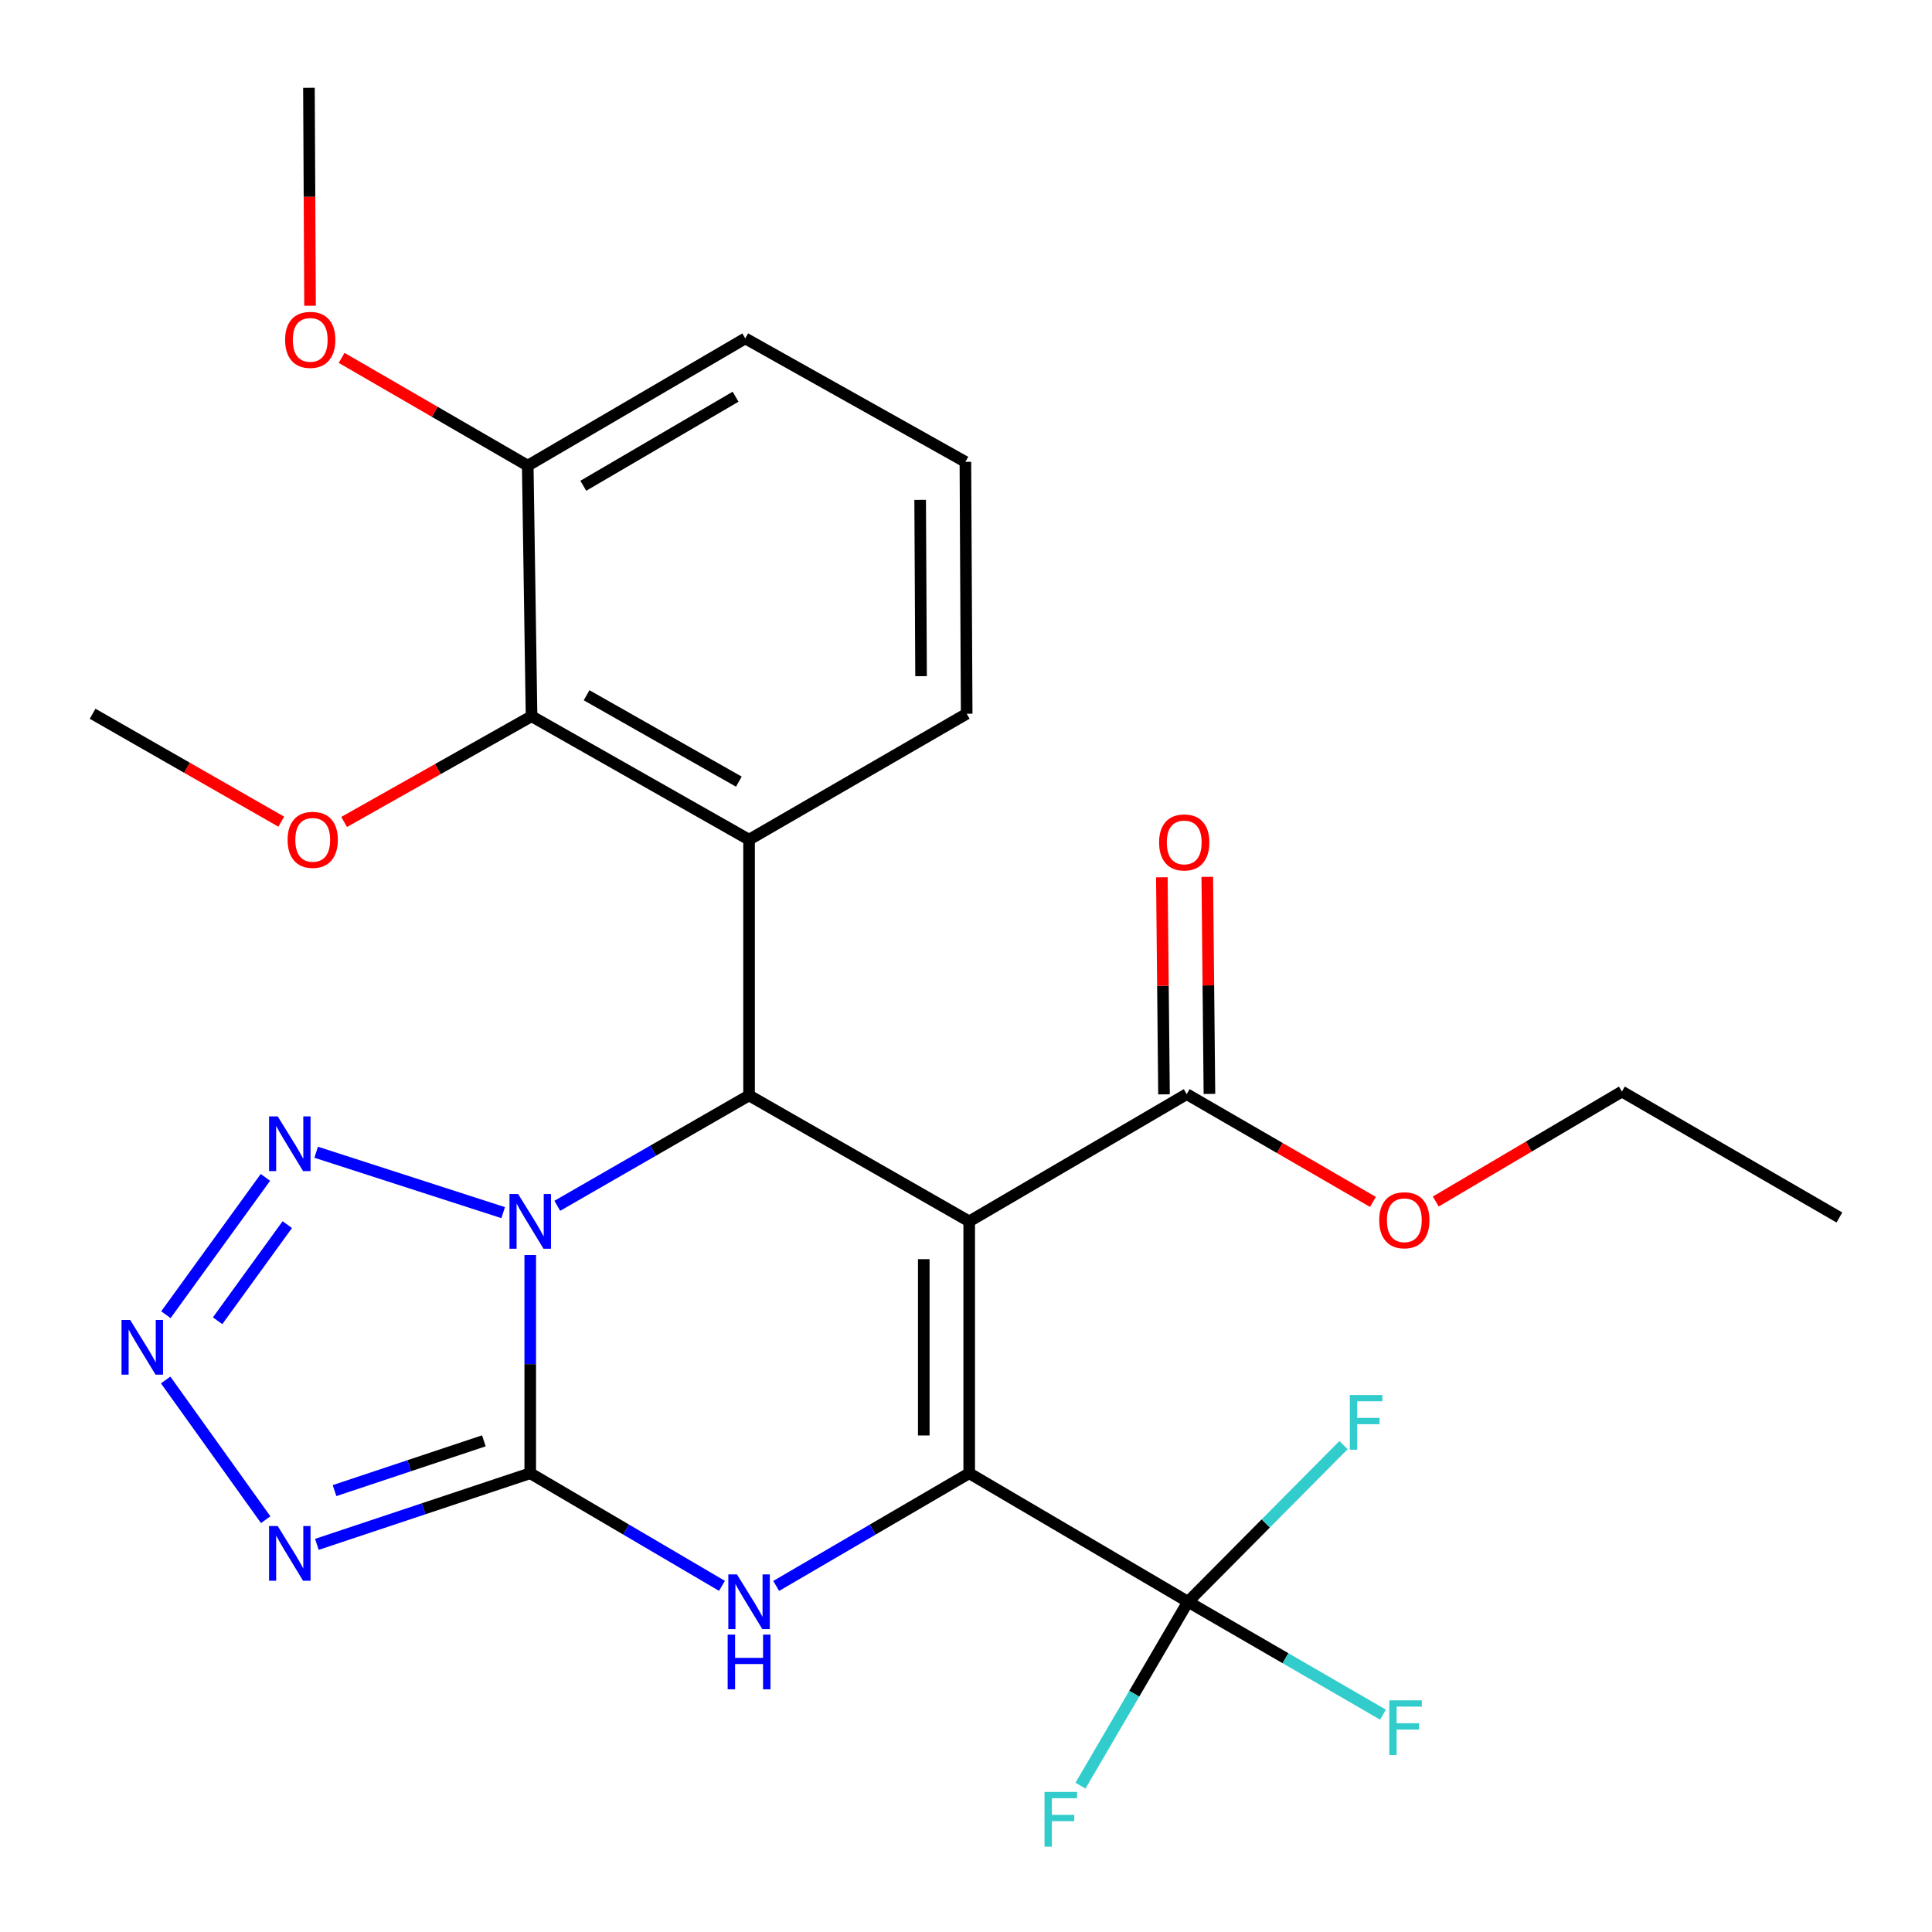 <?xml version='1.0' encoding='iso-8859-1'?>
<svg version='1.1' baseProfile='full'
              xmlns='http://www.w3.org/2000/svg'
                      xmlns:rdkit='http://www.rdkit.org/xml'
                      xmlns:xlink='http://www.w3.org/1999/xlink'
                  xml:space='preserve'
width='1000px' height='1000px' viewBox='0 0 1000 1000'>
<!-- END OF HEADER -->
<rect style='opacity:1.0;fill:#FFFFFF;stroke:none' width='1000' height='1000' x='0' y='0'> </rect>
<path class='bond-1' d='M 274.45,649.603 L 274.45,706.075' style='fill:none;fill-rule:evenodd;stroke:#0000FF;stroke-width:6px;stroke-linecap:butt;stroke-linejoin:miter;stroke-opacity:1' />
<path class='bond-1' d='M 274.45,706.075 L 274.45,762.547' style='fill:none;fill-rule:evenodd;stroke:#000000;stroke-width:6px;stroke-linecap:butt;stroke-linejoin:miter;stroke-opacity:1' />
<path class='bond-3' d='M 288.457,624.121 L 338.086,595.555' style='fill:none;fill-rule:evenodd;stroke:#0000FF;stroke-width:6px;stroke-linecap:butt;stroke-linejoin:miter;stroke-opacity:1' />
<path class='bond-3' d='M 338.086,595.555 L 387.715,566.989' style='fill:none;fill-rule:evenodd;stroke:#000000;stroke-width:6px;stroke-linecap:butt;stroke-linejoin:miter;stroke-opacity:1' />
<path class='bond-6' d='M 260.44,627.659 L 163.644,596.396' style='fill:none;fill-rule:evenodd;stroke:#0000FF;stroke-width:6px;stroke-linecap:butt;stroke-linejoin:miter;stroke-opacity:1' />
<path class='bond-0' d='M 501.659,632.184 L 387.715,566.989' style='fill:none;fill-rule:evenodd;stroke:#000000;stroke-width:6px;stroke-linecap:butt;stroke-linejoin:miter;stroke-opacity:1' />
<path class='bond-2' d='M 501.659,632.184 L 501.659,762.547' style='fill:none;fill-rule:evenodd;stroke:#000000;stroke-width:6px;stroke-linecap:butt;stroke-linejoin:miter;stroke-opacity:1' />
<path class='bond-2' d='M 478.146,651.738 L 478.146,742.993' style='fill:none;fill-rule:evenodd;stroke:#000000;stroke-width:6px;stroke-linecap:butt;stroke-linejoin:miter;stroke-opacity:1' />
<path class='bond-10' d='M 501.659,632.184 L 614.245,566.322' style='fill:none;fill-rule:evenodd;stroke:#000000;stroke-width:6px;stroke-linecap:butt;stroke-linejoin:miter;stroke-opacity:1' />
<path class='bond-4' d='M 274.45,762.547 L 324.07,791.693' style='fill:none;fill-rule:evenodd;stroke:#000000;stroke-width:6px;stroke-linecap:butt;stroke-linejoin:miter;stroke-opacity:1' />
<path class='bond-4' d='M 324.07,791.693 L 373.691,820.838' style='fill:none;fill-rule:evenodd;stroke:#0000FF;stroke-width:6px;stroke-linecap:butt;stroke-linejoin:miter;stroke-opacity:1' />
<path class='bond-5' d='M 274.45,762.547 L 219.236,780.954' style='fill:none;fill-rule:evenodd;stroke:#000000;stroke-width:6px;stroke-linecap:butt;stroke-linejoin:miter;stroke-opacity:1' />
<path class='bond-5' d='M 219.236,780.954 L 164.022,799.36' style='fill:none;fill-rule:evenodd;stroke:#0000FF;stroke-width:6px;stroke-linecap:butt;stroke-linejoin:miter;stroke-opacity:1' />
<path class='bond-5' d='M 250.449,745.764 L 211.8,758.648' style='fill:none;fill-rule:evenodd;stroke:#000000;stroke-width:6px;stroke-linecap:butt;stroke-linejoin:miter;stroke-opacity:1' />
<path class='bond-5' d='M 211.8,758.648 L 173.151,771.533' style='fill:none;fill-rule:evenodd;stroke:#0000FF;stroke-width:6px;stroke-linecap:butt;stroke-linejoin:miter;stroke-opacity:1' />
<path class='bond-9' d='M 501.659,762.547 L 614.911,829.075' style='fill:none;fill-rule:evenodd;stroke:#000000;stroke-width:6px;stroke-linecap:butt;stroke-linejoin:miter;stroke-opacity:1' />
<path class='bond-28' d='M 501.659,762.547 L 451.706,791.713' style='fill:none;fill-rule:evenodd;stroke:#000000;stroke-width:6px;stroke-linecap:butt;stroke-linejoin:miter;stroke-opacity:1' />
<path class='bond-28' d='M 451.706,791.713 L 401.753,820.878' style='fill:none;fill-rule:evenodd;stroke:#0000FF;stroke-width:6px;stroke-linecap:butt;stroke-linejoin:miter;stroke-opacity:1' />
<path class='bond-8' d='M 387.715,566.989 L 387.715,434.613' style='fill:none;fill-rule:evenodd;stroke:#000000;stroke-width:6px;stroke-linecap:butt;stroke-linejoin:miter;stroke-opacity:1' />
<path class='bond-27' d='M 137.518,786.594 L 85.741,714.269' style='fill:none;fill-rule:evenodd;stroke:#0000FF;stroke-width:6px;stroke-linecap:butt;stroke-linejoin:miter;stroke-opacity:1' />
<path class='bond-7' d='M 137.384,609.404 L 85.869,680.49' style='fill:none;fill-rule:evenodd;stroke:#0000FF;stroke-width:6px;stroke-linecap:butt;stroke-linejoin:miter;stroke-opacity:1' />
<path class='bond-7' d='M 148.695,633.864 L 112.635,683.624' style='fill:none;fill-rule:evenodd;stroke:#0000FF;stroke-width:6px;stroke-linecap:butt;stroke-linejoin:miter;stroke-opacity:1' />
<path class='bond-11' d='M 387.715,434.613 L 275.129,370.724' style='fill:none;fill-rule:evenodd;stroke:#000000;stroke-width:6px;stroke-linecap:butt;stroke-linejoin:miter;stroke-opacity:1' />
<path class='bond-11' d='M 382.431,404.58 L 303.621,359.858' style='fill:none;fill-rule:evenodd;stroke:#000000;stroke-width:6px;stroke-linecap:butt;stroke-linejoin:miter;stroke-opacity:1' />
<path class='bond-17' d='M 387.715,434.613 L 500.353,369.431' style='fill:none;fill-rule:evenodd;stroke:#000000;stroke-width:6px;stroke-linecap:butt;stroke-linejoin:miter;stroke-opacity:1' />
<path class='bond-14' d='M 614.911,829.075 L 655.156,788.533' style='fill:none;fill-rule:evenodd;stroke:#000000;stroke-width:6px;stroke-linecap:butt;stroke-linejoin:miter;stroke-opacity:1' />
<path class='bond-14' d='M 655.156,788.533 L 695.402,747.991' style='fill:none;fill-rule:evenodd;stroke:#33CCCC;stroke-width:6px;stroke-linecap:butt;stroke-linejoin:miter;stroke-opacity:1' />
<path class='bond-15' d='M 614.911,829.075 L 665.374,858.287' style='fill:none;fill-rule:evenodd;stroke:#000000;stroke-width:6px;stroke-linecap:butt;stroke-linejoin:miter;stroke-opacity:1' />
<path class='bond-15' d='M 665.374,858.287 L 715.837,887.5' style='fill:none;fill-rule:evenodd;stroke:#33CCCC;stroke-width:6px;stroke-linecap:butt;stroke-linejoin:miter;stroke-opacity:1' />
<path class='bond-16' d='M 614.911,829.075 L 587.081,876.664' style='fill:none;fill-rule:evenodd;stroke:#000000;stroke-width:6px;stroke-linecap:butt;stroke-linejoin:miter;stroke-opacity:1' />
<path class='bond-16' d='M 587.081,876.664 L 559.251,924.253' style='fill:none;fill-rule:evenodd;stroke:#33CCCC;stroke-width:6px;stroke-linecap:butt;stroke-linejoin:miter;stroke-opacity:1' />
<path class='bond-13' d='M 626,566.206 L 625.443,510.033' style='fill:none;fill-rule:evenodd;stroke:#000000;stroke-width:6px;stroke-linecap:butt;stroke-linejoin:miter;stroke-opacity:1' />
<path class='bond-13' d='M 625.443,510.033 L 624.886,453.861' style='fill:none;fill-rule:evenodd;stroke:#FF0000;stroke-width:6px;stroke-linecap:butt;stroke-linejoin:miter;stroke-opacity:1' />
<path class='bond-13' d='M 602.489,566.439 L 601.932,510.267' style='fill:none;fill-rule:evenodd;stroke:#000000;stroke-width:6px;stroke-linecap:butt;stroke-linejoin:miter;stroke-opacity:1' />
<path class='bond-13' d='M 601.932,510.267 L 601.375,454.094' style='fill:none;fill-rule:evenodd;stroke:#FF0000;stroke-width:6px;stroke-linecap:butt;stroke-linejoin:miter;stroke-opacity:1' />
<path class='bond-19' d='M 614.245,566.322 L 662.437,594.216' style='fill:none;fill-rule:evenodd;stroke:#000000;stroke-width:6px;stroke-linecap:butt;stroke-linejoin:miter;stroke-opacity:1' />
<path class='bond-19' d='M 662.437,594.216 L 710.629,622.11' style='fill:none;fill-rule:evenodd;stroke:#FF0000;stroke-width:6px;stroke-linecap:butt;stroke-linejoin:miter;stroke-opacity:1' />
<path class='bond-12' d='M 275.129,370.724 L 273.156,241.013' style='fill:none;fill-rule:evenodd;stroke:#000000;stroke-width:6px;stroke-linecap:butt;stroke-linejoin:miter;stroke-opacity:1' />
<path class='bond-18' d='M 275.129,370.724 L 226.622,398.085' style='fill:none;fill-rule:evenodd;stroke:#000000;stroke-width:6px;stroke-linecap:butt;stroke-linejoin:miter;stroke-opacity:1' />
<path class='bond-18' d='M 226.622,398.085 L 178.115,425.446' style='fill:none;fill-rule:evenodd;stroke:#FF0000;stroke-width:6px;stroke-linecap:butt;stroke-linejoin:miter;stroke-opacity:1' />
<path class='bond-20' d='M 273.156,241.013 L 224.99,213.127' style='fill:none;fill-rule:evenodd;stroke:#000000;stroke-width:6px;stroke-linecap:butt;stroke-linejoin:miter;stroke-opacity:1' />
<path class='bond-20' d='M 224.99,213.127 L 176.823,185.241' style='fill:none;fill-rule:evenodd;stroke:#FF0000;stroke-width:6px;stroke-linecap:butt;stroke-linejoin:miter;stroke-opacity:1' />
<path class='bond-29' d='M 273.156,241.013 L 385.755,175.165' style='fill:none;fill-rule:evenodd;stroke:#000000;stroke-width:6px;stroke-linecap:butt;stroke-linejoin:miter;stroke-opacity:1' />
<path class='bond-29' d='M 301.916,251.433 L 380.735,205.339' style='fill:none;fill-rule:evenodd;stroke:#000000;stroke-width:6px;stroke-linecap:butt;stroke-linejoin:miter;stroke-opacity:1' />
<path class='bond-21' d='M 500.353,369.431 L 499.686,239.054' style='fill:none;fill-rule:evenodd;stroke:#000000;stroke-width:6px;stroke-linecap:butt;stroke-linejoin:miter;stroke-opacity:1' />
<path class='bond-21' d='M 476.741,349.995 L 476.274,258.731' style='fill:none;fill-rule:evenodd;stroke:#000000;stroke-width:6px;stroke-linecap:butt;stroke-linejoin:miter;stroke-opacity:1' />
<path class='bond-24' d='M 145.582,425.298 L 96.757,397.365' style='fill:none;fill-rule:evenodd;stroke:#FF0000;stroke-width:6px;stroke-linecap:butt;stroke-linejoin:miter;stroke-opacity:1' />
<path class='bond-24' d='M 96.757,397.365 L 47.932,369.431' style='fill:none;fill-rule:evenodd;stroke:#000000;stroke-width:6px;stroke-linecap:butt;stroke-linejoin:miter;stroke-opacity:1' />
<path class='bond-23' d='M 743.153,621.906 L 791.324,593.448' style='fill:none;fill-rule:evenodd;stroke:#FF0000;stroke-width:6px;stroke-linecap:butt;stroke-linejoin:miter;stroke-opacity:1' />
<path class='bond-23' d='M 791.324,593.448 L 839.495,564.99' style='fill:none;fill-rule:evenodd;stroke:#000000;stroke-width:6px;stroke-linecap:butt;stroke-linejoin:miter;stroke-opacity:1' />
<path class='bond-25' d='M 160.481,158.252 L 160.193,101.853' style='fill:none;fill-rule:evenodd;stroke:#FF0000;stroke-width:6px;stroke-linecap:butt;stroke-linejoin:miter;stroke-opacity:1' />
<path class='bond-25' d='M 160.193,101.853 L 159.904,45.455' style='fill:none;fill-rule:evenodd;stroke:#000000;stroke-width:6px;stroke-linecap:butt;stroke-linejoin:miter;stroke-opacity:1' />
<path class='bond-22' d='M 499.686,239.054 L 385.755,175.165' style='fill:none;fill-rule:evenodd;stroke:#000000;stroke-width:6px;stroke-linecap:butt;stroke-linejoin:miter;stroke-opacity:1' />
<path class='bond-26' d='M 839.495,564.99 L 952.068,630.172' style='fill:none;fill-rule:evenodd;stroke:#000000;stroke-width:6px;stroke-linecap:butt;stroke-linejoin:miter;stroke-opacity:1' />
<path  class='atom-0' d='M 268.19 618.024
L 277.47 633.024
Q 278.39 634.504, 279.87 637.184
Q 281.35 639.864, 281.43 640.024
L 281.43 618.024
L 285.19 618.024
L 285.19 646.344
L 281.31 646.344
L 271.35 629.944
Q 270.19 628.024, 268.95 625.824
Q 267.75 623.624, 267.39 622.944
L 267.39 646.344
L 263.71 646.344
L 263.71 618.024
L 268.19 618.024
' fill='#0000FF'/>
<path  class='atom-5' d='M 381.455 814.915
L 390.735 829.915
Q 391.655 831.395, 393.135 834.075
Q 394.615 836.755, 394.695 836.915
L 394.695 814.915
L 398.455 814.915
L 398.455 843.235
L 394.575 843.235
L 384.615 826.835
Q 383.455 824.915, 382.215 822.715
Q 381.015 820.515, 380.655 819.835
L 380.655 843.235
L 376.975 843.235
L 376.975 814.915
L 381.455 814.915
' fill='#0000FF'/>
<path  class='atom-5' d='M 376.635 846.067
L 380.475 846.067
L 380.475 858.107
L 394.955 858.107
L 394.955 846.067
L 398.795 846.067
L 398.795 874.387
L 394.955 874.387
L 394.955 861.307
L 380.475 861.307
L 380.475 874.387
L 376.635 874.387
L 376.635 846.067
' fill='#0000FF'/>
<path  class='atom-6' d='M 143.743 789.874
L 153.023 804.874
Q 153.943 806.354, 155.423 809.034
Q 156.903 811.714, 156.983 811.874
L 156.983 789.874
L 160.743 789.874
L 160.743 818.194
L 156.863 818.194
L 146.903 801.794
Q 145.743 799.874, 144.503 797.674
Q 143.303 795.474, 142.943 794.794
L 142.943 818.194
L 139.263 818.194
L 139.263 789.874
L 143.743 789.874
' fill='#0000FF'/>
<path  class='atom-7' d='M 143.743 577.83
L 153.023 592.83
Q 153.943 594.31, 155.423 596.99
Q 156.903 599.67, 156.983 599.83
L 156.983 577.83
L 160.743 577.83
L 160.743 606.15
L 156.863 606.15
L 146.903 589.75
Q 145.743 587.83, 144.503 585.63
Q 143.303 583.43, 142.943 582.75
L 142.943 606.15
L 139.263 606.15
L 139.263 577.83
L 143.743 577.83
' fill='#0000FF'/>
<path  class='atom-8' d='M 67.379 683.205
L 76.659 698.205
Q 77.579 699.685, 79.059 702.365
Q 80.54 705.045, 80.62 705.205
L 80.62 683.205
L 84.379 683.205
L 84.379 711.525
L 80.499 711.525
L 70.54 695.125
Q 69.379 693.205, 68.139 691.005
Q 66.939 688.805, 66.579 688.125
L 66.579 711.525
L 62.9 711.525
L 62.9 683.205
L 67.379 683.205
' fill='#0000FF'/>
<path  class='atom-14' d='M 599.952 436.038
Q 599.952 429.238, 603.312 425.438
Q 606.672 421.638, 612.952 421.638
Q 619.232 421.638, 622.592 425.438
Q 625.952 429.238, 625.952 436.038
Q 625.952 442.918, 622.552 446.838
Q 619.152 450.718, 612.952 450.718
Q 606.712 450.718, 603.312 446.838
Q 599.952 442.958, 599.952 436.038
M 612.952 447.518
Q 617.272 447.518, 619.592 444.638
Q 621.952 441.718, 621.952 436.038
Q 621.952 430.478, 619.592 427.678
Q 617.272 424.838, 612.952 424.838
Q 608.632 424.838, 606.272 427.638
Q 603.952 430.438, 603.952 436.038
Q 603.952 441.758, 606.272 444.638
Q 608.632 447.518, 612.952 447.518
' fill='#FF0000'/>
<path  class='atom-15' d='M 698.673 722.053
L 715.513 722.053
L 715.513 725.293
L 702.473 725.293
L 702.473 733.893
L 714.073 733.893
L 714.073 737.173
L 702.473 737.173
L 702.473 750.373
L 698.673 750.373
L 698.673 722.053
' fill='#33CCCC'/>
<path  class='atom-16' d='M 719.09 880.097
L 735.93 880.097
L 735.93 883.337
L 722.89 883.337
L 722.89 891.937
L 734.49 891.937
L 734.49 895.217
L 722.89 895.217
L 722.89 908.417
L 719.09 908.417
L 719.09 880.097
' fill='#33CCCC'/>
<path  class='atom-17' d='M 540.643 927.514
L 557.483 927.514
L 557.483 930.754
L 544.443 930.754
L 544.443 939.354
L 556.043 939.354
L 556.043 942.634
L 544.443 942.634
L 544.443 955.834
L 540.643 955.834
L 540.643 927.514
' fill='#33CCCC'/>
<path  class='atom-19' d='M 148.864 434.693
Q 148.864 427.893, 152.224 424.093
Q 155.584 420.293, 161.864 420.293
Q 168.144 420.293, 171.504 424.093
Q 174.864 427.893, 174.864 434.693
Q 174.864 441.573, 171.464 445.493
Q 168.064 449.373, 161.864 449.373
Q 155.624 449.373, 152.224 445.493
Q 148.864 441.613, 148.864 434.693
M 161.864 446.173
Q 166.184 446.173, 168.504 443.293
Q 170.864 440.373, 170.864 434.693
Q 170.864 429.133, 168.504 426.333
Q 166.184 423.493, 161.864 423.493
Q 157.544 423.493, 155.184 426.293
Q 152.864 429.093, 152.864 434.693
Q 152.864 440.413, 155.184 443.293
Q 157.544 446.173, 161.864 446.173
' fill='#FF0000'/>
<path  class='atom-20' d='M 713.883 631.597
Q 713.883 624.797, 717.243 620.997
Q 720.603 617.197, 726.883 617.197
Q 733.163 617.197, 736.523 620.997
Q 739.883 624.797, 739.883 631.597
Q 739.883 638.477, 736.483 642.397
Q 733.083 646.277, 726.883 646.277
Q 720.643 646.277, 717.243 642.397
Q 713.883 638.517, 713.883 631.597
M 726.883 643.077
Q 731.203 643.077, 733.523 640.197
Q 735.883 637.277, 735.883 631.597
Q 735.883 626.037, 733.523 623.237
Q 731.203 620.397, 726.883 620.397
Q 722.563 620.397, 720.203 623.197
Q 717.883 625.997, 717.883 631.597
Q 717.883 637.317, 720.203 640.197
Q 722.563 643.077, 726.883 643.077
' fill='#FF0000'/>
<path  class='atom-21' d='M 147.571 175.912
Q 147.571 169.112, 150.931 165.312
Q 154.291 161.512, 160.571 161.512
Q 166.851 161.512, 170.211 165.312
Q 173.571 169.112, 173.571 175.912
Q 173.571 182.792, 170.171 186.712
Q 166.771 190.592, 160.571 190.592
Q 154.331 190.592, 150.931 186.712
Q 147.571 182.832, 147.571 175.912
M 160.571 187.392
Q 164.891 187.392, 167.211 184.512
Q 169.571 181.592, 169.571 175.912
Q 169.571 170.352, 167.211 167.552
Q 164.891 164.712, 160.571 164.712
Q 156.251 164.712, 153.891 167.512
Q 151.571 170.312, 151.571 175.912
Q 151.571 181.632, 153.891 184.512
Q 156.251 187.392, 160.571 187.392
' fill='#FF0000'/>
</svg>
